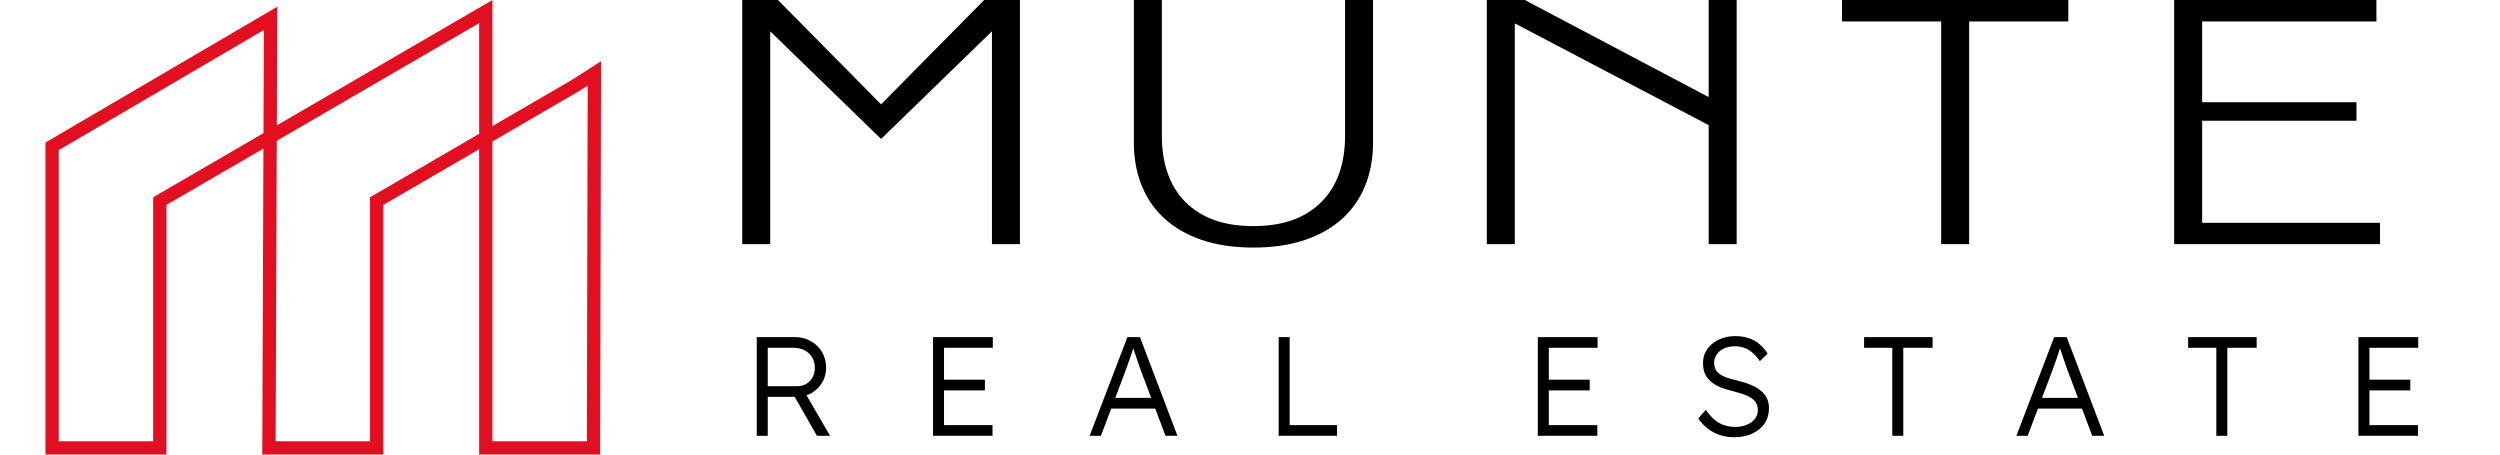 <svg width="220" height="40" viewBox="0 0 220 40" fill="none" xmlns="http://www.w3.org/2000/svg">
<path fill-rule="evenodd" clip-rule="evenodd" d="M43.335 0V11.096L50.369 7.005L52.892 5.385L52.813 40H42.164V13.131L33.732 18.033V40H23.08L23.182 13.073L14.65 18.033V40H4V12.541L24.4 0.591L24.36 11.033L43.335 0ZM24.355 12.39L24.255 38.829H32.562V17.36L42.164 11.776V2.035L24.355 12.39ZM23.187 11.715L23.221 2.638L5.171 13.212V38.829H13.48V17.36L23.187 11.715ZM43.335 12.45V38.829H51.645L51.716 7.532L50.98 8.004L43.335 12.45Z" fill="#E10F20"/>
<path d="M65.316 21.481V0H68.46L77.534 9.181L86.608 0H89.752V21.481H87.29V2.755L77.534 12.227L67.779 2.755V21.481H65.316Z" fill="black"/>
<path d="M99.779 12.532V0H102.242V11.953C102.242 13.136 102.402 14.232 102.746 15.222L102.746 15.225L102.747 15.227C103.093 16.212 103.615 17.072 104.322 17.785L104.326 17.789L104.33 17.793C105.049 18.505 105.921 19.033 106.921 19.389L106.927 19.391L106.933 19.393C107.938 19.739 109.068 19.898 110.304 19.898C111.53 19.898 112.655 19.738 113.659 19.393L113.663 19.392L113.667 19.39C114.676 19.035 115.553 18.507 116.266 17.789C116.984 17.076 117.513 16.215 117.86 15.227L117.861 15.225L117.861 15.222C118.205 14.232 118.365 13.136 118.365 11.953V0H120.828V12.532C120.828 13.964 120.588 15.232 120.129 16.353C119.67 17.477 119.008 18.43 118.139 19.226C117.275 20.018 116.194 20.649 114.873 21.102L114.872 21.102L114.871 21.103C113.574 21.551 112.057 21.786 110.304 21.786C108.551 21.786 107.028 21.551 105.72 21.102C104.41 20.649 103.334 20.019 102.468 19.226C101.6 18.43 100.937 17.477 100.478 16.353C100.019 15.232 99.779 13.964 99.779 12.532Z" fill="black"/>
<path d="M130.84 21.481V0H134.181L150.363 8.543V0H152.826V21.481H150.363V11.011L133.302 2.057V21.481H130.84Z" fill="black"/>
<path d="M162.097 1.888V0H182.011V1.888H173.285V21.481H170.823V1.888H162.097Z" fill="black"/>
<path d="M191.327 21.481V0H209.124V1.888H193.79V8.996H207.37V10.625H193.79V19.609H209.442V21.481H191.327Z" fill="black"/>
<path d="M66.594 38.352V29.666H69.994C70.499 29.666 70.954 29.786 71.359 30.026C71.773 30.258 72.099 30.576 72.339 30.981C72.579 31.387 72.699 31.846 72.699 32.359C72.699 32.838 72.583 33.273 72.352 33.661C72.12 34.05 71.806 34.36 71.409 34.592C71.012 34.815 70.565 34.927 70.069 34.927H67.562V38.352H66.594ZM71.892 38.352L69.709 34.53L70.639 34.207L73.046 38.352H71.892ZM67.562 33.984H70.155C70.462 33.984 70.73 33.914 70.962 33.773C71.194 33.633 71.376 33.442 71.508 33.202C71.64 32.954 71.706 32.673 71.706 32.359C71.706 32.02 71.628 31.718 71.471 31.453C71.314 31.188 71.094 30.981 70.813 30.832C70.54 30.684 70.226 30.609 69.87 30.609H67.562V33.984ZM82.106 38.352V29.666H87.367V30.609H83.074V37.409H87.342V38.352H82.106ZM82.553 34.356V33.413H86.672V34.356H82.553ZM95.886 38.352L99.212 29.666H100.316L103.616 38.352H102.562L100.44 32.718C100.382 32.561 100.316 32.379 100.242 32.172C100.175 31.957 100.101 31.738 100.018 31.515C99.944 31.283 99.869 31.06 99.795 30.845C99.729 30.63 99.667 30.44 99.609 30.274H99.857C99.791 30.481 99.72 30.692 99.646 30.907C99.58 31.114 99.51 31.325 99.435 31.54C99.361 31.747 99.286 31.953 99.212 32.16C99.137 32.367 99.063 32.574 98.988 32.781L96.879 38.352H95.886ZM97.301 35.957L97.661 35.014H101.768L102.165 35.957H97.301ZM112.523 38.352V29.666H113.491V37.409H117.66V38.352H112.523Z" fill="black"/>
<path d="M135.328 38.352V29.666H140.589V30.609H136.296V37.409H140.564V38.352H135.328ZM135.774 34.356V33.413H139.894V34.356H135.774ZM152.607 38.476C152.169 38.476 151.755 38.414 151.366 38.289C150.978 38.165 150.622 37.979 150.299 37.731C149.977 37.483 149.691 37.177 149.443 36.813L150.113 36.069C150.502 36.623 150.899 37.011 151.304 37.235C151.718 37.458 152.181 37.57 152.694 37.57C153.066 37.57 153.405 37.508 153.711 37.384C154.018 37.26 154.257 37.086 154.431 36.863C154.605 36.639 154.692 36.383 154.692 36.093C154.692 35.903 154.659 35.733 154.592 35.585C154.535 35.436 154.444 35.303 154.319 35.188C154.195 35.072 154.042 34.968 153.86 34.877C153.678 34.786 153.467 34.704 153.228 34.629C152.996 34.555 152.735 34.48 152.446 34.406C152.024 34.307 151.652 34.191 151.329 34.059C151.015 33.918 150.746 33.748 150.523 33.55C150.308 33.351 150.142 33.124 150.026 32.867C149.919 32.603 149.865 32.292 149.865 31.937C149.865 31.598 149.935 31.283 150.076 30.994C150.225 30.704 150.428 30.456 150.684 30.249C150.94 30.034 151.242 29.869 151.59 29.753C151.937 29.637 152.309 29.579 152.706 29.579C153.153 29.579 153.55 29.641 153.898 29.765C154.253 29.881 154.568 30.055 154.841 30.287C155.114 30.518 155.349 30.795 155.548 31.118L154.865 31.788C154.692 31.515 154.493 31.279 154.27 31.081C154.055 30.882 153.815 30.733 153.55 30.634C153.294 30.526 153.008 30.473 152.694 30.473C152.33 30.473 152.007 30.535 151.726 30.659C151.453 30.783 151.238 30.957 151.081 31.18C150.924 31.395 150.845 31.643 150.845 31.924C150.845 32.131 150.883 32.317 150.957 32.483C151.031 32.64 151.147 32.781 151.304 32.905C151.47 33.02 151.681 33.128 151.937 33.227C152.202 33.318 152.516 33.405 152.88 33.488C153.31 33.587 153.695 33.707 154.034 33.848C154.382 33.988 154.675 34.158 154.915 34.356C155.163 34.547 155.349 34.77 155.473 35.026C155.606 35.283 155.672 35.576 155.672 35.907C155.672 36.42 155.544 36.871 155.287 37.26C155.031 37.64 154.671 37.938 154.208 38.153C153.753 38.368 153.219 38.476 152.607 38.476ZM166.521 38.352V30.609H164.04V29.666H170.07V30.609H167.489V38.352H166.521ZM177.441 38.352L180.767 29.666H181.871L185.171 38.352H184.117L181.995 32.718C181.937 32.561 181.871 32.379 181.797 32.172C181.73 31.957 181.656 31.738 181.573 31.515C181.499 31.283 181.424 31.06 181.35 30.845C181.284 30.63 181.222 30.44 181.164 30.274H181.412C181.346 30.481 181.275 30.692 181.201 30.907C181.135 31.114 181.065 31.325 180.99 31.54C180.916 31.747 180.841 31.953 180.767 32.16C180.692 32.367 180.618 32.574 180.543 32.781L178.434 38.352H177.441ZM178.856 35.957L179.216 35.014H183.323L183.72 35.957H178.856ZM195.036 38.352V30.609H192.555V29.666H198.585V30.609H196.004V38.352H195.036ZM207.542 38.352V29.666H212.803V30.609H208.51V37.409H212.778V38.352H207.542ZM207.989 34.356V33.413H212.108V34.356H207.989Z" fill="black"/>
</svg>
